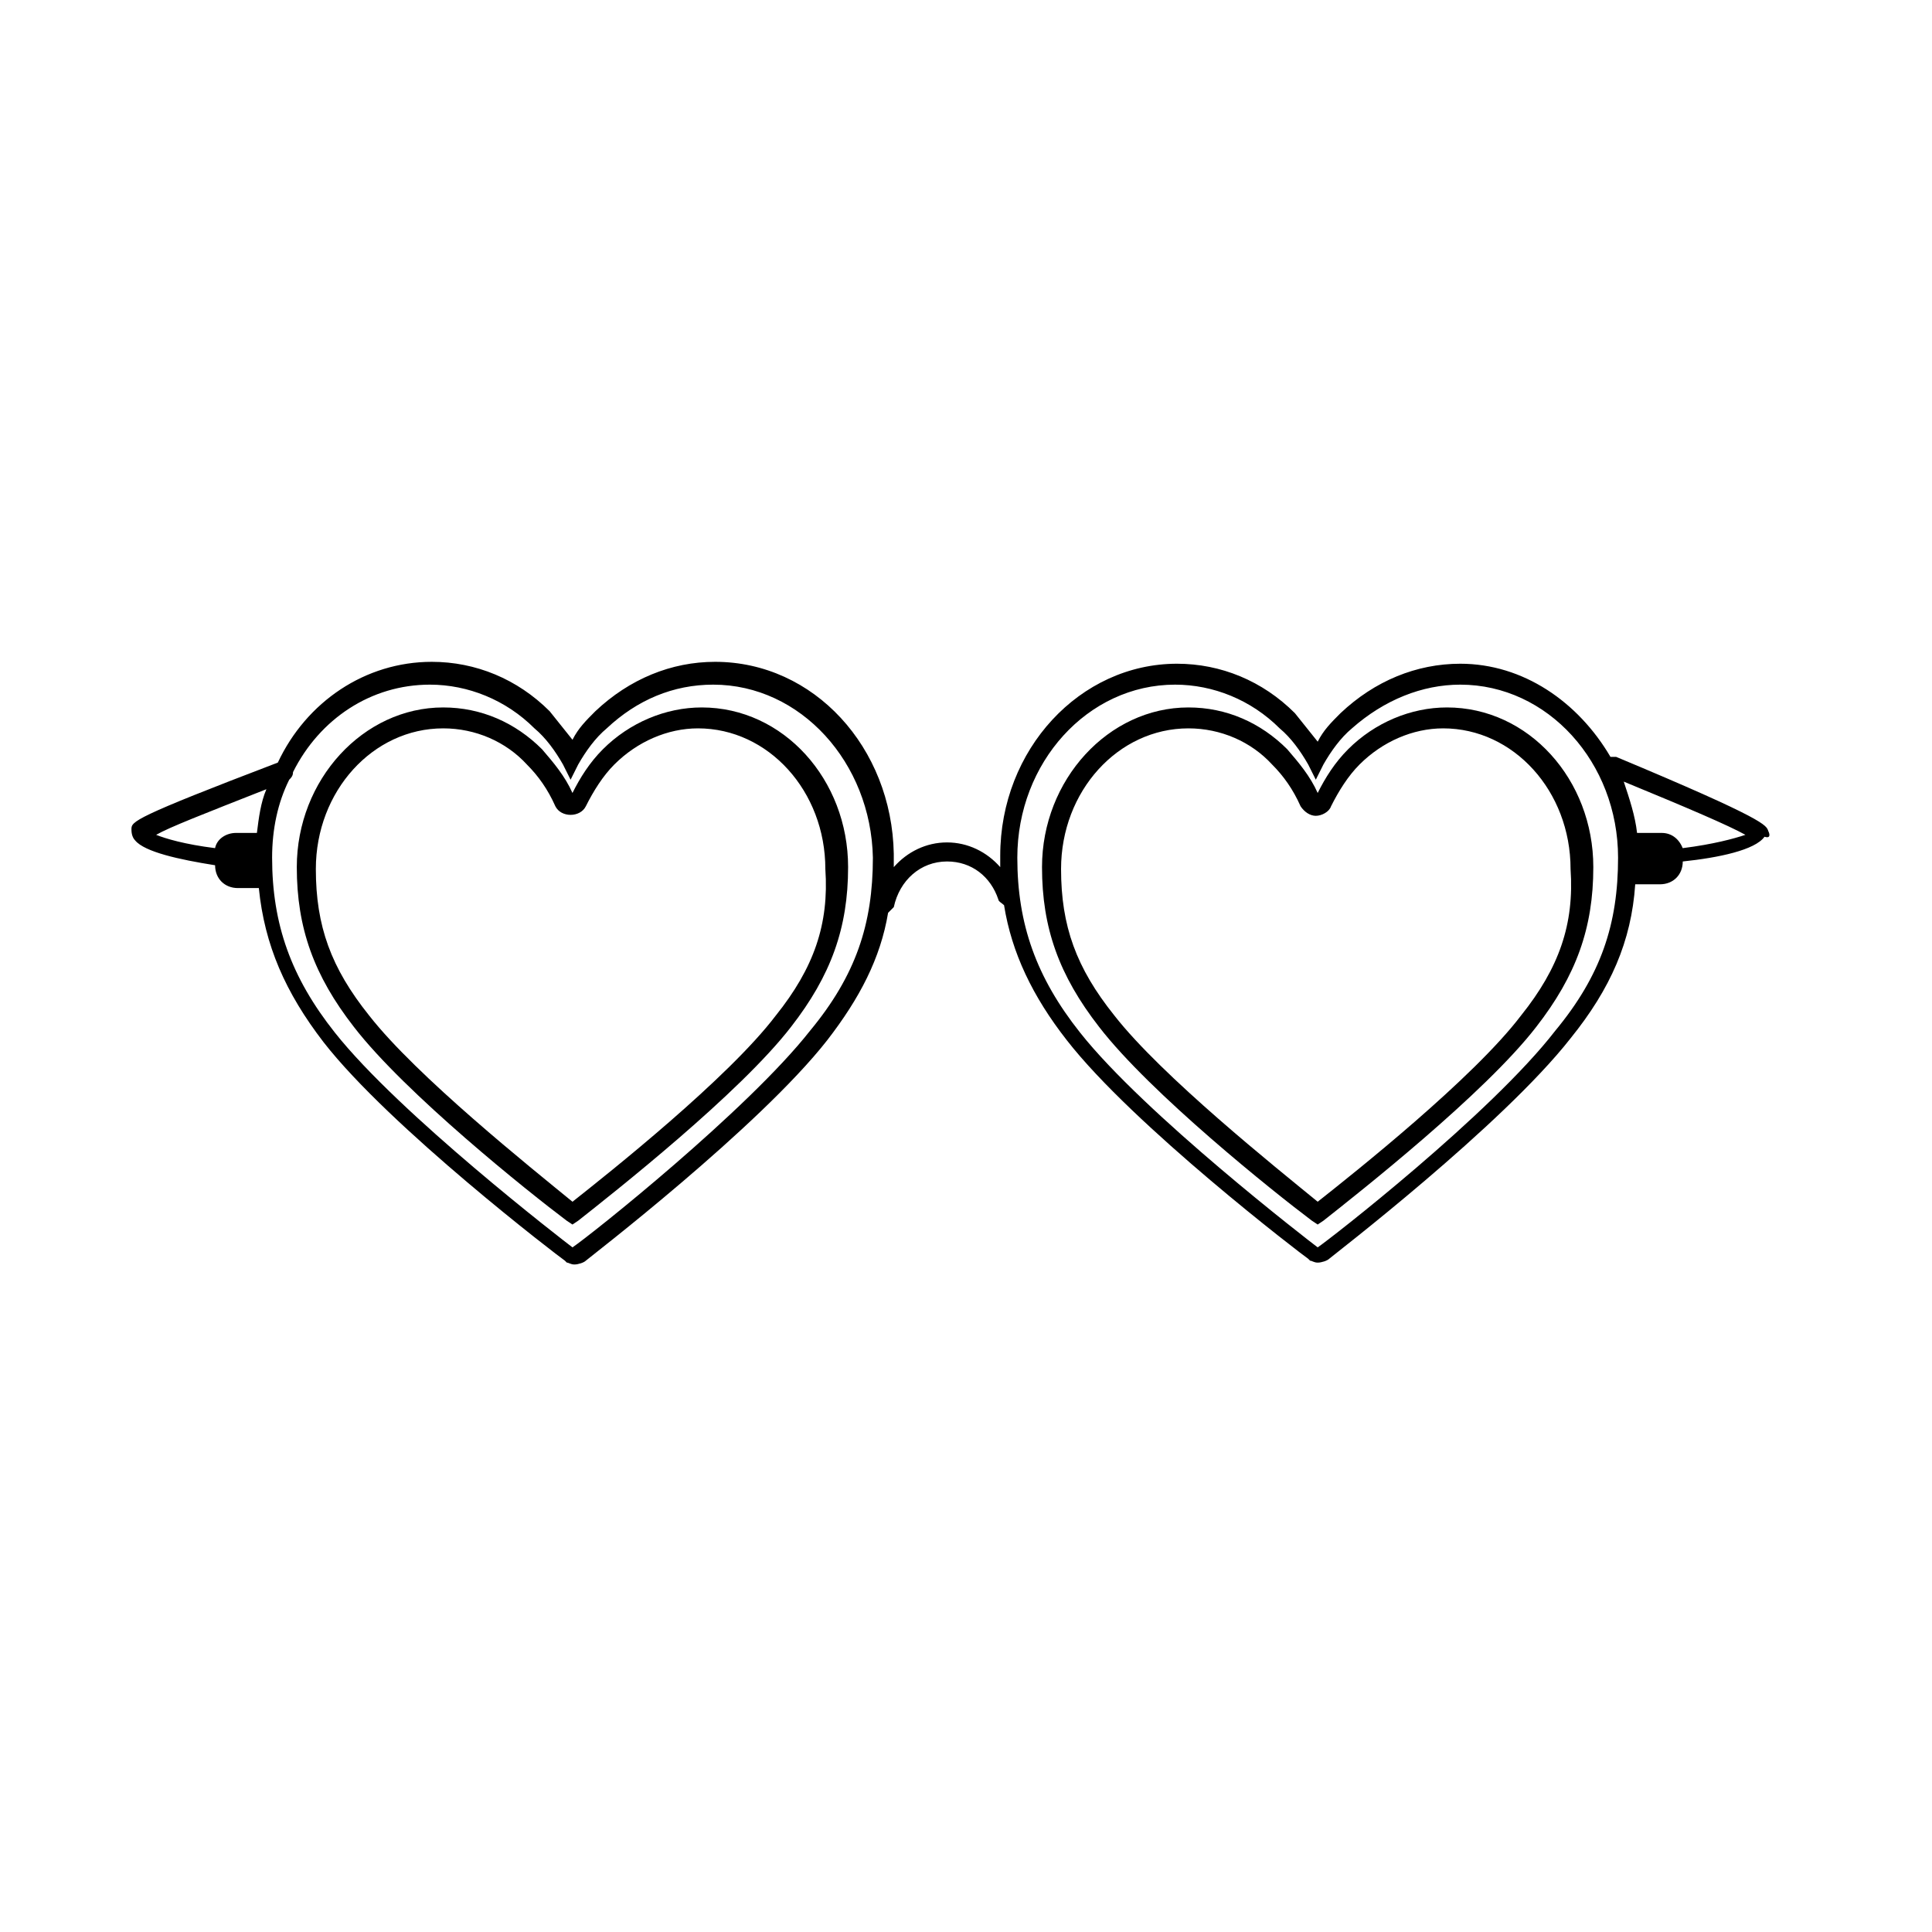 <?xml version="1.0" encoding="UTF-8"?>
<!-- Uploaded to: SVG Repo, www.svgrepo.com, Generator: SVG Repo Mixer Tools -->
<svg fill="#000000" width="800px" height="800px" version="1.1" viewBox="144 144 512 512" xmlns="http://www.w3.org/2000/svg">
 <g>
  <path d="m527.46 331.48c-9.574 0-19.145 4.031-26.199 11.082-3.527 3.527-6.047 7.559-8.062 11.586-2.016-4.535-5.039-8.062-8.062-11.586-7.055-7.055-16.121-11.082-26.199-11.082-21.16 0-38.793 19.145-38.793 42.32 0 16.121 4.535 28.719 15.113 42.32 13.602 17.633 46.352 43.832 56.426 51.387l1.512 1.008 1.512-1.008c9.574-7.559 42.824-33.754 56.426-51.387 10.578-13.602 15.113-26.199 15.113-42.32 0.008-23.176-17.121-42.32-38.785-42.32zm19.648 81.617c-12.594 16.625-44.336 41.816-53.906 49.375-11.082-9.07-41.312-33.25-53.906-49.375-10.078-12.594-14.105-23.68-14.105-38.793 0-20.656 15.113-37.281 33.754-37.281 8.566 0 16.625 3.527 22.168 9.574 3.023 3.023 5.543 6.551 7.559 11.082 1.008 1.512 2.519 2.519 4.031 2.519s3.527-1.008 4.031-2.519c2.016-4.031 4.535-8.062 7.559-11.082 6.047-6.047 14.105-9.574 22.168-9.574 18.641 0 33.754 16.625 33.754 37.281 1.004 14.609-3.027 26.199-13.105 38.793z"/>
  <path d="m329.97 331.48c-9.574 0-19.145 4.031-26.199 11.082-3.527 3.527-6.047 7.559-8.062 11.586-2.016-4.535-5.039-8.062-8.062-11.586-7.055-7.055-16.121-11.082-26.199-11.082-21.16 0-38.793 19.145-38.793 42.32 0 16.121 4.535 28.719 15.113 42.32 13.602 17.633 46.352 43.832 56.426 51.387l1.512 1.008 1.512-1.008c9.574-7.559 42.824-33.754 56.426-51.387 10.578-13.602 15.113-26.199 15.113-42.32 0.008-23.176-17.121-42.32-38.785-42.32zm19.648 81.617c-12.594 16.625-44.336 41.816-53.906 49.375-11.082-9.07-41.312-33.25-53.906-49.375-10.078-12.594-14.105-23.68-14.105-38.793 0-20.656 15.113-37.281 33.754-37.281 8.566 0 16.625 3.527 22.168 9.574 3.023 3.023 5.543 6.551 7.559 11.082 1.512 3.023 6.551 3.023 8.062 0 2.016-4.031 4.535-8.062 7.559-11.082 6.047-6.047 14.105-9.574 22.168-9.574 18.641 0 33.754 16.625 33.754 37.281 1 14.609-3.027 26.199-13.105 38.793z"/>
  <path d="m612.61 364.23c-0.504-1.512-0.504-3.023-40.305-19.648h-1.512c-8.566-14.609-23.176-24.688-39.801-24.688-11.586 0-22.672 4.535-31.738 13.098-2.519 2.519-4.535 4.535-6.047 7.559-2.016-2.519-4.031-5.039-6.047-7.559-8.566-8.566-19.648-13.098-31.234-13.098-25.695 0-46.855 22.672-46.855 50.883v3.023c-3.527-4.031-8.566-6.551-14.105-6.551-5.543 0-10.578 2.519-14.105 6.551v-3.527c-0.504-28.215-21.16-50.883-47.359-50.883-11.586 0-22.672 4.535-31.738 13.098-2.519 2.519-4.535 4.535-6.047 7.559-2.016-2.519-4.031-5.039-6.047-7.559-8.566-8.566-19.648-13.098-31.234-13.098-17.633 0-33.25 10.578-40.809 26.703-38.289 14.609-38.793 15.617-38.793 17.633 0 0.504 0 2.016 1.008 3.023 2.519 3.023 11.586 5.039 21.16 6.551 0 3.527 2.519 6.047 6.047 6.047h5.543c1.512 15.113 7.055 27.711 17.129 40.809 17.633 22.672 62.473 56.93 63.984 57.938l0.504 0.504c0.504 0 1.008 0.504 2.016 0.504s2.519-0.504 3.023-1.008c0.504-0.504 45.848-35.266 63.984-58.441 8.566-11.082 14.105-21.664 16.121-33.754 0.504-0.504 1.008-1.008 1.512-1.512 1.512-7.055 7.055-12.09 14.105-12.09 6.551 0 11.586 4.031 13.602 10.078 0 0.504 1.008 1.008 1.512 1.512 2.016 12.594 7.559 24.184 16.625 35.77 17.633 22.672 62.473 56.93 63.984 57.938l0.504 0.504c0.504 0 1.008 0.504 2.016 0.504 1.008 0 2.519-0.504 3.023-1.008 0.504-0.504 45.848-35.266 63.984-58.441 10.578-13.098 16.121-25.695 17.129-40.809h6.551c3.527 0 6.047-2.519 6.047-6.047 9.574-1.008 19.145-3.023 21.664-6.551 1.504 0.5 1.504-0.508 1-1.516zm-398.01-11.082c-1.512 3.527-2.016 7.559-2.519 11.586h-5.543c-2.519 0-5.039 1.512-5.543 4.031-8.062-1.008-13.098-2.519-15.617-3.527 3.527-2.016 12.598-5.539 29.223-12.09zm82.121 121.42m61.969-57.434c-16.625 21.16-58.441 54.41-62.977 57.434-2.016-1.512-45.848-35.266-62.977-56.93-11.586-14.609-16.625-28.719-16.625-46.352 0-7.559 1.512-14.609 4.535-20.656 0.504-0.504 1.008-1.008 1.008-2.016 7.055-14.105 20.656-23.176 36.273-23.176 10.078 0 20.152 4.031 27.711 11.586 3.023 2.519 5.543 6.047 7.559 9.574l2.016 4.031 2.016-4.031c2.016-3.527 4.535-7.055 7.559-9.574 8.062-7.559 17.633-11.586 28.215-11.586 23.176 0 41.816 20.656 42.32 45.848-0.008 17.633-4.543 31.234-16.633 45.848zm135.52 57.434m61.969-57.434c-17.129 22.168-59.953 55.418-62.977 57.434-2.016-1.512-45.848-35.266-62.977-56.93-11.586-14.609-16.625-28.719-16.625-46.352 0-25.191 18.641-45.848 41.816-45.848 10.078 0 20.152 4.031 27.711 11.586 3.023 2.519 5.543 6.047 7.559 9.574l2.016 4.031 2.016-4.031c2.016-3.527 4.535-7.055 7.559-9.574 8.559-7.555 18.637-11.586 28.711-11.586 23.176 0 41.816 20.656 41.816 45.848 0 17.633-4.535 31.234-16.625 45.848zm33.754-48.367c-1.008-2.519-3.023-4.031-5.543-4.031h-6.551c-0.504-4.535-2.016-9.07-3.527-13.602 17.129 7.055 27.711 11.586 32.242 14.105-3.016 1.008-8.559 2.519-16.621 3.527z"/>
 </g>
</svg>